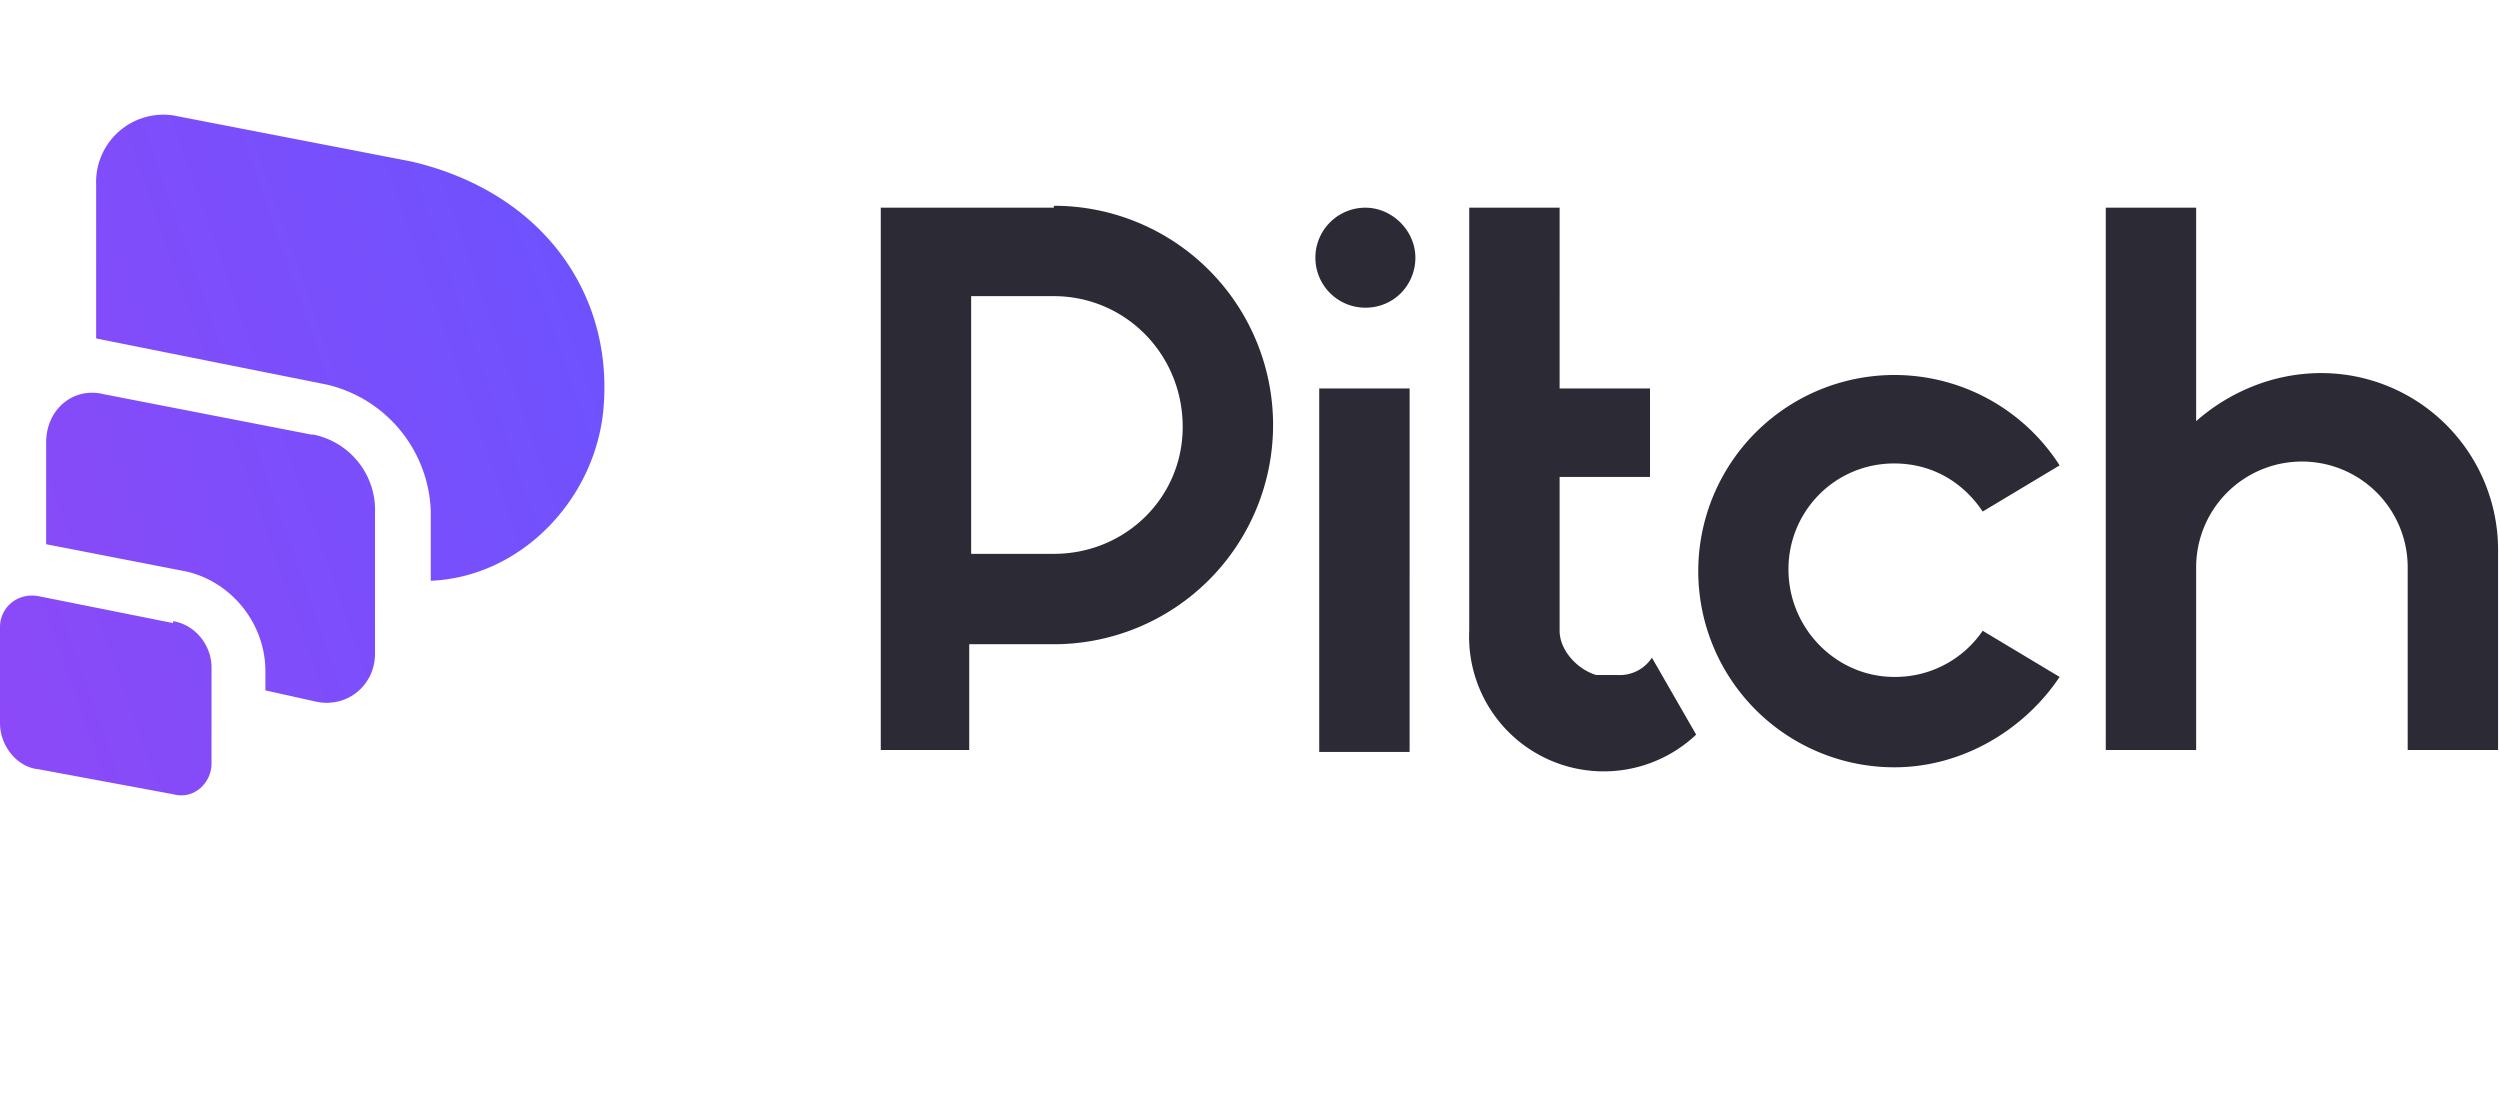 <svg viewBox="0 -6 130 58" xmlns="http://www.w3.org/2000/svg">
  <defs>
    <linearGradient id="a" x1="34.5" y1="8.7" x2="-4.6" y2="22.4" gradientUnits="userSpaceOnUse">
      <stop offset="0" stop-color="#6B53FF"/>
      <stop offset="1" stop-color="#8D49F7"/>
    </linearGradient>
  </defs>
  <path d="M31.4 15c-.3 4.8-4.2 9-9 9.2v-3.6A7 7 0 0 0 17 14L5 11.6v-8A3.5 3.5 0 0 1 9 0l12.4 2.4C28.2 4 31.8 9.2 31.4 15ZM9 26.4 2 25c-1.1-.2-2 .6-2 1.6v5c0 1.2.9 2.3 2 2.4l7 1.3c1.1.3 2-.6 2-1.6v-5c0-1.1-.8-2.2-2-2.4Zm7.2-9.8L5.4 14.5c-1.6-.4-3 .8-3 2.5v5.3l7.2 1.4c2.4.5 4.2 2.7 4.2 5.2v1l2.7.6c1.6.3 3-.9 3-2.5v-7.3a4 4 0 0 0-3.2-4.1Z" fill="url(#a)"/>
  <path d="M98.5 18.1c2 0 3.6 1 4.6 2.5l4-2.4a10.2 10.2 0 1 0-8.6 15.7c3.6 0 6.8-2 8.6-4.7l-4-2.4a5.5 5.5 0 0 1-4.6 2.4c-3 0-5.5-2.5-5.5-5.6 0-3 2.4-5.5 5.5-5.5Zm22.2-4.7c-2.5 0-4.8 1-6.5 2.5V4.8h-4.7V33h4.7v-9.5a5.5 5.5 0 1 1 11 0V33h4.7V22.7a9.2 9.2 0 0 0-9.2-9.3ZM84 29.1h-1c-1-.3-1.9-1.3-1.9-2.3v-8h4.7v-4.6h-4.7V4.8h-4.7v22a7 7 0 0 0 11.8 5.4l-2.3-4a2 2 0 0 1-1.8.9ZM71 10c1.5 0 2.6-1.2 2.6-2.6 0-1.4-1.2-2.6-2.6-2.6a2.6 2.6 0 0 0 0 5.2Zm2.3 4.2h-4.7v18.9h4.7V14.2ZM54.8 4.8h-9V33h4.6v-5.5h4.4a11.4 11.4 0 1 0 0-22.8Zm0 18h-4.3V9.4h4.3c3.7 0 6.7 3 6.7 6.8 0 3.7-3 6.6-6.7 6.6Z" fill="#2B2A35"/>
</svg>
